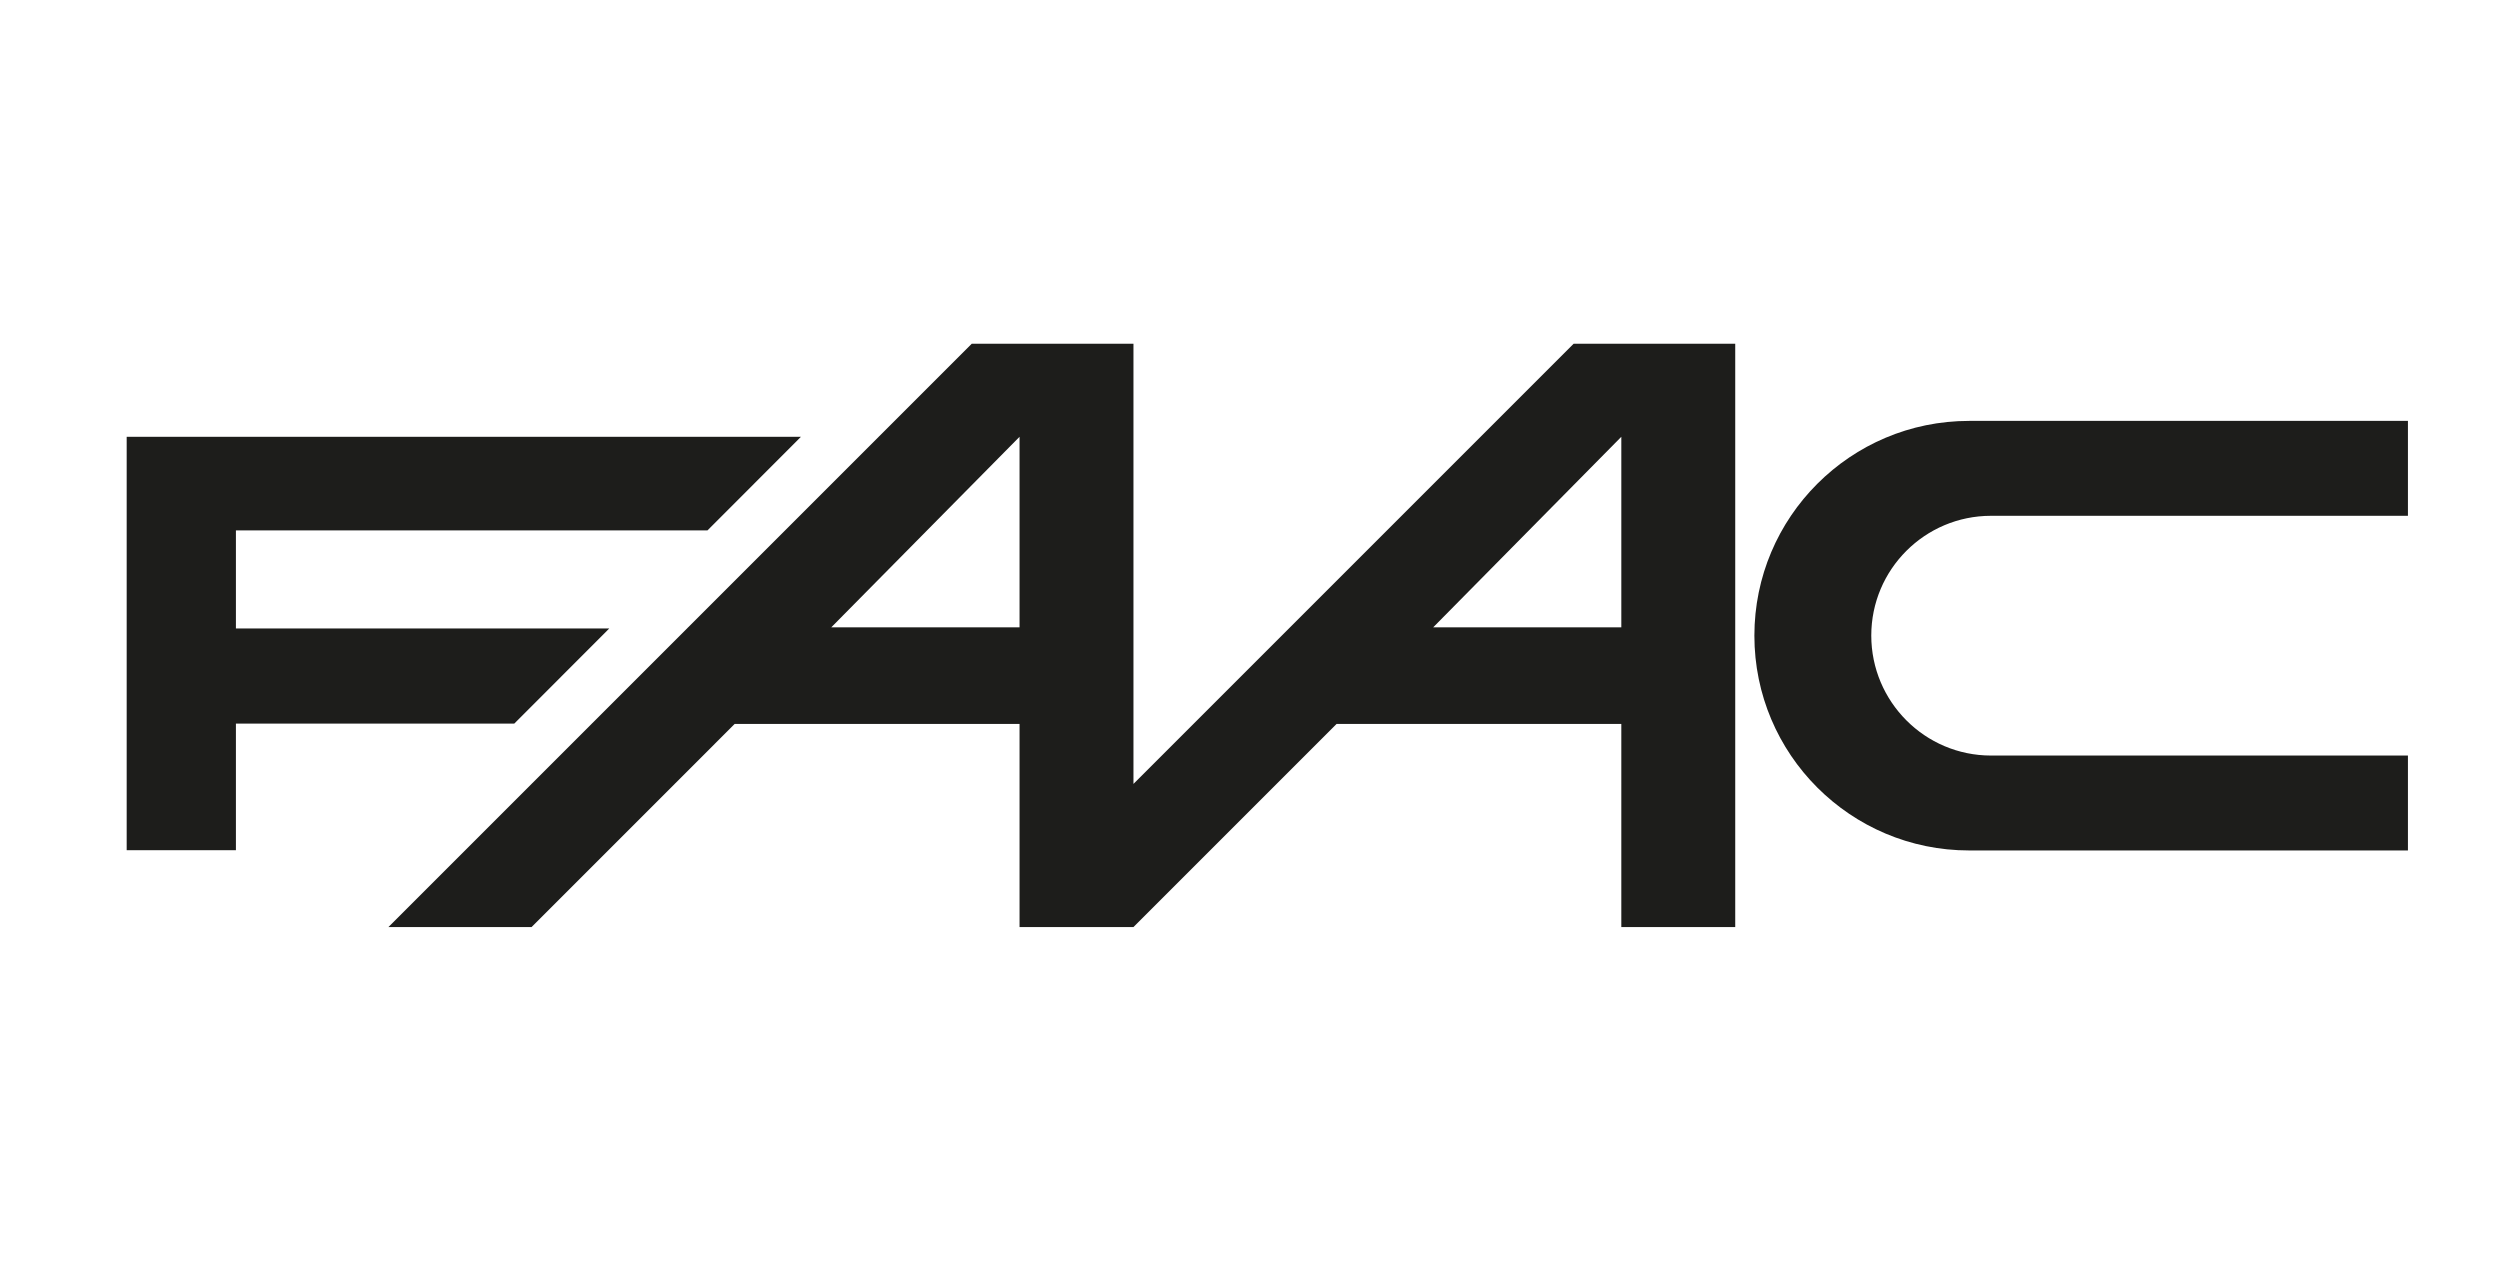 <?xml version="1.0" encoding="utf-8"?>
<!-- Generator: Adobe Illustrator 27.9.6, SVG Export Plug-In . SVG Version: 9.03 Build 54986)  -->
<svg version="1.1" id="Livello_1" xmlns="http://www.w3.org/2000/svg" xmlns:xlink="http://www.w3.org/1999/xlink" x="0px" y="0px"
	 viewBox="0 0 176.23 89.62" style="enable-background:new 0 0 176.23 89.62;" xml:space="preserve">
<style type="text/css">
	.st0{fill:#1D1D1B;}
</style>
<g>
	<polygon class="st0" points="8.93,59.93 8.93,30.79 56.46,30.79 49.87,37.39 16.63,37.39 16.63,44.3 42.95,44.3 36.25,51.01 
		16.63,51.01 16.63,59.93 8.93,59.93 	"/>
	<path class="st0" d="M169.74,59.93v-6.67h-29.39c-4.66,0-8.44-3.8-8.44-8.46c0-4.66,3.78-8.44,8.44-8.44h29.39v-6.69h-30.93
		c-8.36,0-15.14,6.78-15.14,15.14c0,8.36,6.78,15.14,15.14,15.14H169.74L169.74,59.93z"/>
	<path class="st0" d="M114.29,44.22V30.79l-13.26,13.43H114.29L114.29,44.22z M71.87,44.22V30.79L58.6,44.22H71.87L71.87,44.22z
		 M79.9,65.35l-8.03,0V51.03H51.79L37.47,65.35H27.38L68.5,24.23H79.9v31.03l31.03-31.03h11.39v41.12l-8.03,0V51.03H94.22
		L79.9,65.35L79.9,65.35z"/>
</g>
</svg>
